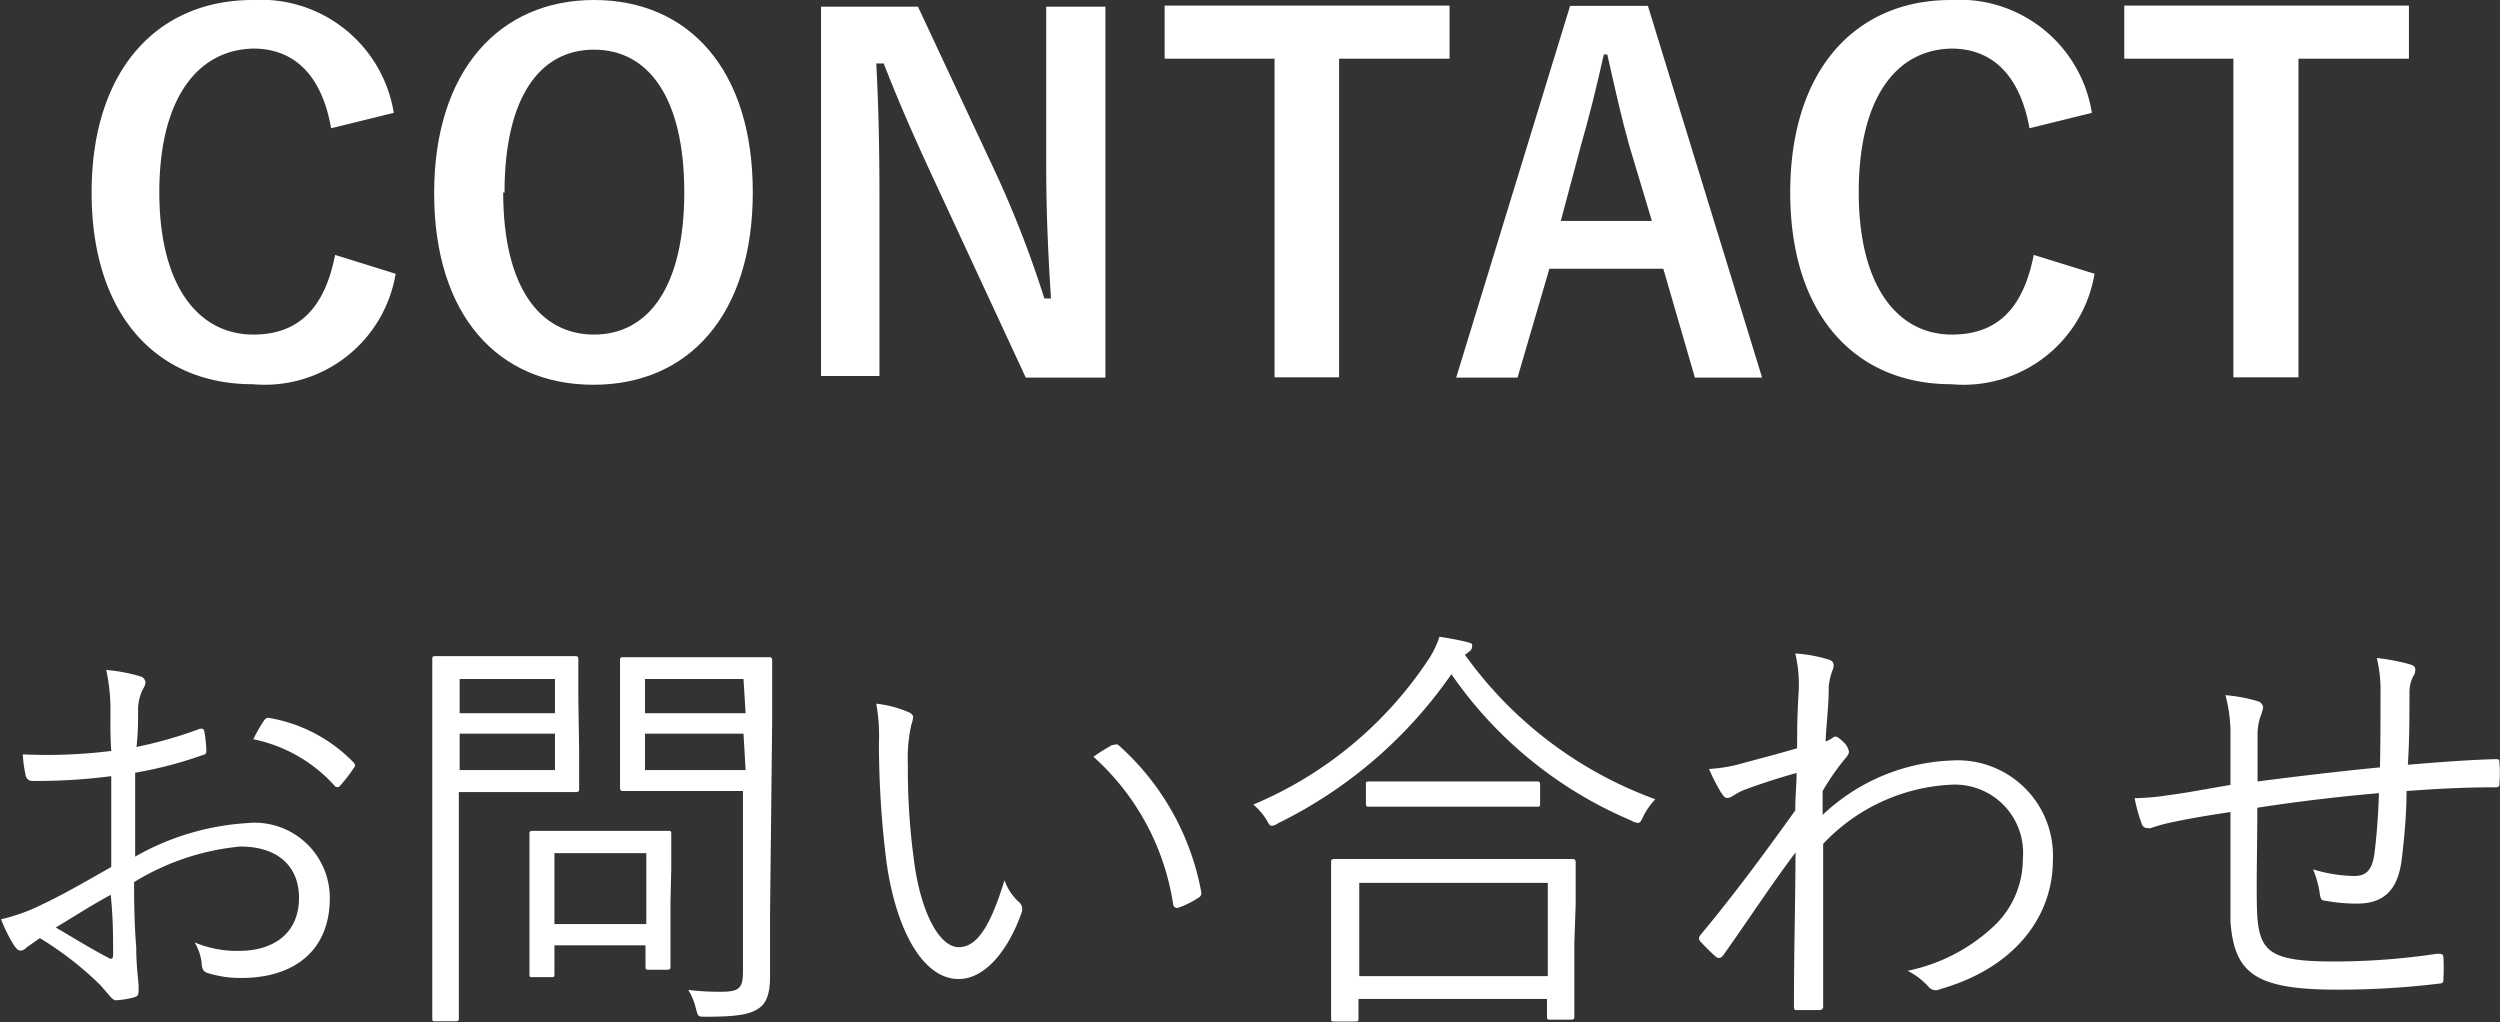 <svg xmlns="http://www.w3.org/2000/svg" viewBox="0 0 94.15 38.5"><rect x="0" y="0" width="94.15" height="38.5" fill="#333333" stroke="none"/><defs><style>.cls-1{fill:#fff;}</style></defs><g id="Layer_2" data-name="Layer 2"><g id="レイヤー_1" data-name="レイヤー 1"><path class="cls-1" d="M12.47,4.83c-.34-1.95-1.35-3-2.93-3C7.47,1.87,6,3.67,6,7.24S7.5,12.6,9.54,12.6c1.67,0,2.68-.95,3.08-3l2.28.71a5,5,0,0,1-5.38,4.16c-3.62,0-6.07-2.61-6.07-7.22S5.92,0,9.52,0a5.07,5.07,0,0,1,5.31,4.25Z"/><path class="cls-1" d="M28.35,7.24c0,4.61-2.41,7.25-6,7.25s-6-2.61-6-7.22S18.81,0,22.37,0,28.35,2.61,28.35,7.24Zm-9.4,0c0,3.56,1.37,5.36,3.42,5.36s3.4-1.8,3.4-5.36-1.35-5.37-3.4-5.37S19,3.67,19,7.26Z"/><path class="cls-1" d="M41.63,14.22h-3L35.28,7c-.81-1.74-1.37-3-2-4.61H33c.09,1.66.12,3.32.12,5v6.77H30.92V.25h3.65l2.9,6.2a39.8,39.8,0,0,1,1.86,4.79h.25C39.47,9.52,39.4,8,39.4,6.12V.25h2.23Z"/><path class="cls-1" d="M54.59,2.21H50.43v12H48v-12H43.86v-2H54.59Z"/><path class="cls-1" d="M66.36,14.22H63.83l-1.19-4.1H58.35l-1.2,4.1H54.84l4.29-14h2.93Zm-5-8.73c-.31-1.1-.53-2.12-.83-3.44H60.4c-.3,1.34-.55,2.34-.86,3.42l-.76,2.85h3.43Z"/><path class="cls-1" d="M76.43,4.83c-.35-1.95-1.36-3-2.94-3C71.42,1.87,70,3.67,70,7.24s1.48,5.36,3.51,5.36c1.68,0,2.68-.95,3.08-3l2.29.71a5,5,0,0,1-5.39,4.16c-3.62,0-6.07-2.61-6.07-7.22S69.87,0,73.47,0a5.05,5.05,0,0,1,5.31,4.25Z"/><path class="cls-1" d="M90.72,2.21H86.56v12H84.11v-12H80v-2H90.72Z"/><path class="cls-1" d="M4.16,26.74A7,7,0,0,0,4,25.23a6.51,6.51,0,0,1,1.28.24.26.26,0,0,1,.2.24.5.5,0,0,1-.08.21,1.71,1.71,0,0,0-.2.82c0,.43,0,.88-.06,1.39a16.12,16.12,0,0,0,2.35-.67c.13-.05.2,0,.21.11a5.08,5.08,0,0,1,.07.67c0,.14,0,.16-.18.21a15,15,0,0,1-2.5.65c0,1,0,2.1,0,3.16A9.7,9.7,0,0,1,9.28,31a2.83,2.83,0,0,1,3.14,2.83c0,1.94-1.31,3-3.33,3a4.09,4.09,0,0,1-1.28-.19c-.16-.05-.21-.16-.22-.42a2,2,0,0,0-.26-.73A4.05,4.05,0,0,0,9,35.81c1.28,0,2.26-.64,2.26-2,0-1.17-.78-1.93-2.21-1.93a9.3,9.3,0,0,0-4,1.34c0,.58,0,1.46.08,2.45,0,.75.09,1.26.09,1.52s0,.32-.17.37a3.43,3.43,0,0,1-.68.11c-.14,0-.22-.16-.6-.58A12.31,12.31,0,0,0,1.5,35.33L1,35.68a.35.35,0,0,1-.22.12c-.1,0-.16-.07-.24-.18a5.77,5.77,0,0,1-.5-1,6.9,6.9,0,0,0,1.55-.56c.71-.33,1.62-.85,2.6-1.41,0-1.13,0-2.32,0-3.42a21.65,21.65,0,0,1-2.93.18.26.26,0,0,1-.3-.25,4.14,4.14,0,0,1-.1-.75,19.51,19.51,0,0,0,3.33-.13C4.15,27.73,4.16,27.28,4.16,26.74ZM2.1,34.93c.77.45,1.31.79,2,1.15.11.07.16,0,.16-.11,0-.69,0-1.39-.09-2.27C3.41,34.11,2.87,34.47,2.1,34.93Zm7.82-7.76c.07-.11.12-.15.23-.13a5.76,5.76,0,0,1,3.17,1.68.14.14,0,0,1,0,.21,6.15,6.15,0,0,1-.51.66.13.13,0,0,1-.21,0,5.63,5.63,0,0,0-3.06-1.75A5.51,5.51,0,0,1,9.92,27.17Z"/><path class="cls-1" d="M21.81,28.22c0,1,0,1.4,0,1.48s0,.13-.13.13-.48,0-1.6,0h-2.8V35c0,2.29,0,3.24,0,3.33s0,.13-.12.13h-.76c-.11,0-.12,0-.12-.13s0-1,0-3.33v-6.8c0-2.29,0-3.26,0-3.36s0-.13.12-.13.63,0,1.81,0h1.84c1.12,0,1.52,0,1.6,0s.13,0,.13.13,0,.5,0,1.47Zm-.91-2.65H17.31v1.29H20.9Zm0,2.06H17.31V29H20.9Zm4.35,6.31c0,2,0,2.37,0,2.45s0,.13-.12.13h-.68c-.12,0-.14,0-.14-.13V35.6H20.88v1.08c0,.11,0,.12-.13.12h-.68c-.12,0-.13,0-.13-.12s0-.44,0-2.55V33c0-1.12,0-1.49,0-1.58s0-.13.13-.13.46,0,1.64,0h1.8c1.17,0,1.55,0,1.65,0s.12,0,.12.13,0,.46,0,1.31Zm-.91-1.81H20.88V34.8h3.46ZM29,34.44c0,.88,0,1.71,0,2.32s-.11,1-.42,1.21-.7.32-2,.32c-.29,0-.29,0-.37-.3a2.34,2.34,0,0,0-.29-.71,9.76,9.76,0,0,0,1.22.07c.7,0,.84-.13.84-.77V29.79H25.22c-1.25,0-1.65,0-1.73,0s-.14,0-.14-.13,0-.39,0-1.38V26.26c0-1,0-1.28,0-1.38s0-.13.14-.13.48,0,1.73,0h2c1.24,0,1.65,0,1.73,0s.13,0,.13.13,0,.74,0,2.29Zm-1-8.87H24.29v1.29h3.79Zm0,2.06H24.29V29h3.79Z"/><path class="cls-1" d="M34.24,26.83q.15.08.15.18a1.48,1.48,0,0,1-.07.29,5.63,5.63,0,0,0-.13,1.47,25.4,25.4,0,0,0,.23,3.63c.24,1.89.93,3.27,1.69,3.27s1.25-1,1.72-2.52a2,2,0,0,0,.52.8.36.36,0,0,1,.13.4c-.45,1.3-1.31,2.52-2.38,2.52-1.35,0-2.35-1.86-2.71-4.37A36,36,0,0,1,33.1,28,6.83,6.83,0,0,0,33,26.5,4.29,4.29,0,0,1,34.24,26.83Zm7.64,1.23c.09,0,.17-.06.24,0a9.76,9.76,0,0,1,3.12,5.54.19.19,0,0,1-.11.21,3.41,3.41,0,0,1-.74.37.15.15,0,0,1-.21-.13,9.34,9.34,0,0,0-3-5.55A7.16,7.16,0,0,1,41.88,28.06Z"/><path class="cls-1" d="M55.17,24.66a15.2,15.2,0,0,0,7.17,5.44,2.53,2.53,0,0,0-.45.64c-.08.17-.12.25-.2.25a.57.57,0,0,1-.26-.09,15.6,15.6,0,0,1-6.77-5.51A17.09,17.09,0,0,1,48.14,31a.56.56,0,0,1-.24.1c-.08,0-.11-.06-.2-.22a2.38,2.38,0,0,0-.5-.58,14.74,14.74,0,0,0,6.56-5.41,3.48,3.48,0,0,0,.45-.91c.39.06.72.12,1,.19s.23.09.23.17a.24.24,0,0,1-.11.2Zm4.12,10.86c0,2.31,0,2.68,0,2.76s0,.12-.15.12h-.75c-.11,0-.13,0-.13-.12v-.66h-7.1v.74c0,.09,0,.11-.13.11h-.77c-.11,0-.13,0-.13-.11s0-.47,0-2.79v-1.3c0-1.31,0-1.71,0-1.79s0-.13.13-.13.64,0,2.21,0H57c1.57,0,2.11,0,2.19,0s.15,0,.15.13,0,.48,0,1.57Zm-1-2.27h-7.1v3.51h7.1Zm-.29-3c0,.11,0,.13-.12.13s-.53,0-1.88,0H53.44c-1.34,0-1.77,0-1.87,0s-.13,0-.13-.13v-.69c0-.11,0-.13.13-.13s.53,0,1.87,0H56c1.35,0,1.8,0,1.88,0s.12,0,.12.13Z"/><path class="cls-1" d="M68.9,24.85c.17.06.19.21.11.4a2.26,2.26,0,0,0-.14.62c0,.72-.08,1.28-.12,2.05a.88.88,0,0,0,.26-.13.18.18,0,0,1,.11-.05c.07,0,.16.07.31.21a.64.64,0,0,1,.2.35c0,.1-.06.18-.2.34a9,9,0,0,0-.79,1.15c0,.36,0,.61,0,.9a7.47,7.47,0,0,1,4.86-2.05,3.59,3.59,0,0,1,3.81,3.78c0,2-1.33,4-4.24,4.83a.36.36,0,0,1-.46-.11,2.68,2.68,0,0,0-.77-.58,6.69,6.69,0,0,0,3.34-1.77,3.47,3.47,0,0,0,1-2.44,2.57,2.57,0,0,0-2.67-2.8,7.09,7.09,0,0,0-4.85,2.23c0,2,0,4,0,6.11a.13.13,0,0,1-.12.15c-.15,0-.56,0-.85,0-.1,0-.13,0-.13-.15,0-2,.05-3.66.06-5.79-1,1.34-1.82,2.61-2.72,3.87-.09.12-.17.13-.27.07a8.11,8.11,0,0,1-.59-.58c-.08-.08-.07-.16,0-.25,1.21-1.45,2.36-3,3.57-4.69,0-.53.05-1,.05-1.41-.62.17-1.36.41-1.9.61-.35.12-.55.32-.68.33s-.16-.06-.27-.21a7.74,7.74,0,0,1-.45-.88,5.92,5.92,0,0,0,1.06-.16c.69-.19,1.33-.35,2.26-.62,0-.63,0-1.22.06-2.16a5.09,5.09,0,0,0-.13-1.41A5.41,5.41,0,0,1,68.9,24.85Z"/><path class="cls-1" d="M89.65,26.11a5.12,5.12,0,0,0-.14-1.33,7.67,7.67,0,0,1,1.25.24c.16.05.2.1.2.21a.45.45,0,0,1-.09.26,1.37,1.37,0,0,0-.13.57c0,1,0,1.81-.06,2.74,1.21-.1,2.24-.18,3.29-.21.13,0,.16,0,.16.16a4.21,4.21,0,0,1,0,.71c0,.14,0,.19-.16.19-1.1,0-2.16.05-3.34.14,0,1-.11,2-.19,2.64-.16,1.17-.74,1.6-1.68,1.6a6.61,6.61,0,0,1-1.2-.11c-.15,0-.18-.11-.2-.29a3.76,3.76,0,0,0-.25-.89,5.56,5.56,0,0,0,1.55.25c.48,0,.69-.25.77-.91s.14-1.45.16-2.21c-1.51.13-3.11.32-4.58.55,0,1.69-.05,3.2,0,4.11.11,1.33.53,1.68,2.88,1.68a26.38,26.38,0,0,0,3.88-.29c.19,0,.24,0,.25.15a6.74,6.74,0,0,1,0,.75c0,.16,0,.21-.14.22a31.22,31.22,0,0,1-3.88.23c-3.09,0-3.85-.63-4-2.55C84,34,84,32.27,84,30.58c-.85.13-1.53.24-2.27.4a6.19,6.19,0,0,0-.74.21c-.16,0-.25,0-.32-.13a6.28,6.28,0,0,1-.28-1,8.8,8.8,0,0,0,1.18-.1c.85-.11,1.65-.27,2.43-.4,0-.63,0-1.22,0-1.81a5.59,5.59,0,0,0-.19-1.57A5.89,5.89,0,0,1,85,26.4a.28.28,0,0,1,.23.24,1.62,1.62,0,0,1-.1.34,2.1,2.1,0,0,0-.11.7c0,.66,0,1.15,0,1.75,1.38-.18,3.14-.39,4.61-.53C89.65,27.92,89.65,27,89.65,26.11Z"/></g></g></svg>